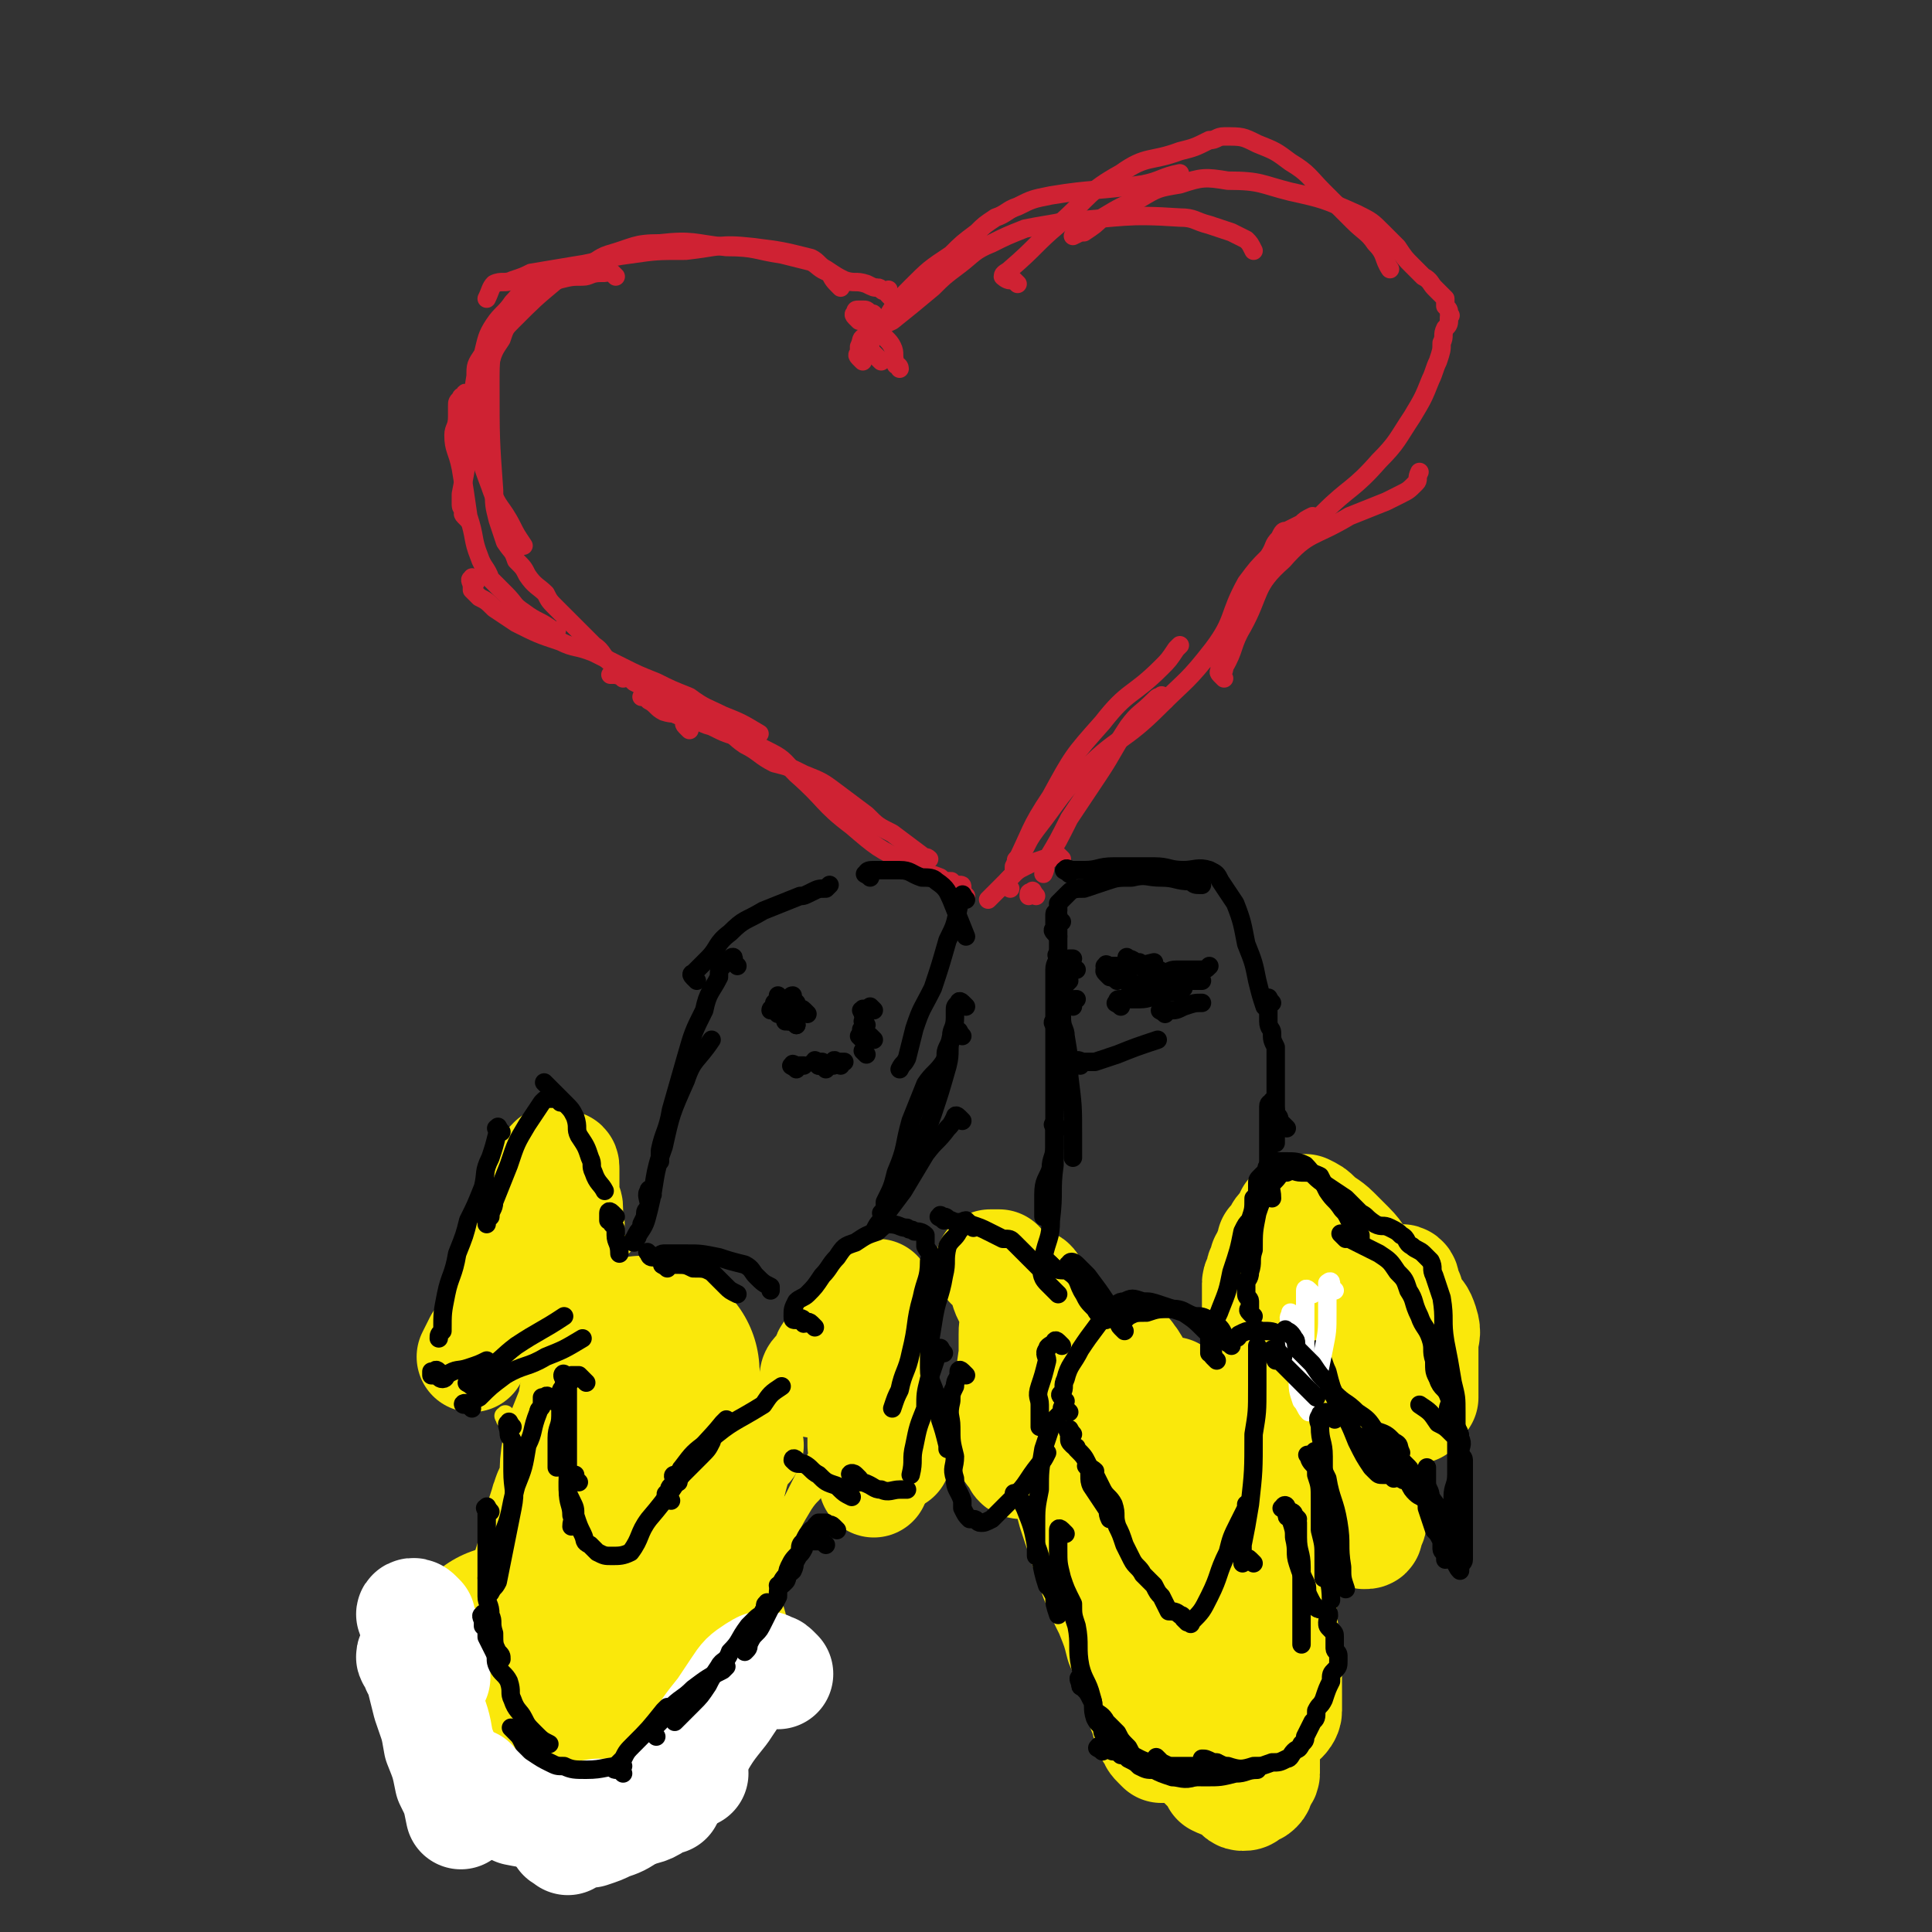 <svg viewBox='0 0 524 524' version='1.1' xmlns='http://www.w3.org/2000/svg' xmlns:xlink='http://www.w3.org/1999/xlink'><rect x="0" y="0" width="524" height="524" fill="#333333" stroke="none"/><g fill='none' stroke='#FAE80B' stroke-width='5' stroke-linecap='round' stroke-linejoin='round'><path d='M169,344c-1,-1 -1,-1 -1,-1 -1,-1 -1,0 -1,0 -1,1 -1,0 -2,1 -1,1 -1,1 -1,3 -1,1 -1,1 -2,2 '/><path d='M164,345c-1,-1 -1,-1 -1,-1 -1,-1 -1,0 -1,0 -1,1 -1,1 -2,2 0,0 0,1 0,1 -1,2 -1,2 -2,4 -1,4 -1,4 -1,7 -1,7 -2,7 -2,13 -1,10 -1,10 -1,19 0,9 1,9 1,17 0,3 0,3 0,6 '/><path d='M159,369c-1,-1 -1,-1 -1,-1 -1,-1 -1,0 -1,0 0,0 0,-1 -1,-1 -1,0 -2,0 -2,1 -1,2 -1,2 -1,4 0,2 0,2 0,5 0,7 -1,7 -1,13 0,7 -1,7 0,14 0,5 1,5 2,10 0,0 0,0 0,0 '/><path d='M147,385c-1,-1 -1,-2 -1,-1 -1,0 0,0 0,1 0,1 0,1 0,2 0,0 0,1 0,1 0,2 1,2 1,4 1,4 1,4 1,8 1,5 1,6 3,11 1,5 1,5 3,10 1,3 2,3 4,6 1,2 1,2 2,3 '/><path d='M157,386c-1,-1 -1,-1 -1,-1 -1,-1 0,-1 0,-1 0,0 -1,0 -1,0 -1,0 -1,0 -1,1 -1,1 -1,1 -1,3 0,2 0,2 0,4 0,6 0,6 0,12 0,5 -1,5 0,11 1,5 2,5 3,10 1,4 1,4 2,7 '/><path d='M169,338c-1,-1 -1,-1 -1,-1 -1,-1 -2,0 -2,0 -1,1 -1,1 -1,2 -1,0 -1,0 -1,0 -1,2 -1,2 -2,3 -2,3 -2,3 -2,5 -1,3 -1,3 -2,5 -1,4 -2,4 -3,8 -1,5 0,6 -1,11 '/><path d='M166,343c-1,-1 -1,-1 -1,-1 -1,-1 -1,0 -1,0 -1,0 -1,0 -1,0 -1,1 -1,1 -2,3 -1,2 -1,2 -1,4 -2,4 -2,4 -3,9 -1,5 -2,5 -3,10 -1,7 -1,7 -1,13 0,7 0,7 -1,14 0,5 0,5 0,11 0,2 0,2 0,5 '/><path d='M155,439c-1,-1 -2,-1 -1,-1 1,-1 2,-1 4,-2 4,-2 3,-3 7,-6 5,-4 4,-4 9,-8 3,-2 3,-2 6,-4 '/><path d='M158,439c-1,-1 -1,-1 -1,-1 -1,-1 0,-1 0,-1 1,0 1,0 2,0 2,-1 2,-1 3,-3 5,-3 5,-3 9,-7 5,-4 5,-4 11,-8 3,-2 3,-1 6,-3 1,-1 1,-2 2,-3 '/><path d='M176,440c-1,-1 -1,-1 -1,-1 -1,-1 0,0 0,0 0,-1 0,-1 1,-2 1,-3 1,-3 2,-6 3,-5 3,-5 5,-11 2,-5 2,-5 5,-11 1,-2 1,-2 3,-4 0,-1 0,-1 0,-1 '/><path d='M182,420c-1,-1 -1,-1 -1,-1 -1,-1 0,-1 0,-2 1,-1 1,-1 2,-2 1,-3 1,-4 2,-7 3,-5 3,-5 7,-10 3,-3 3,-3 6,-6 3,-3 2,-3 5,-6 2,-3 3,-3 5,-5 1,-1 1,-1 2,-2 '/><path d='M221,369c-1,-1 -1,-1 -1,-1 -1,-1 -1,0 -2,0 0,0 -1,0 -1,0 -1,0 -1,0 -2,1 -1,0 -1,1 -1,1 -1,1 -1,1 -2,2 -2,2 -1,2 -3,4 -1,2 -2,2 -3,4 -2,3 -1,3 -3,6 -2,4 -2,4 -4,8 -2,3 -2,3 -5,7 -2,4 -2,4 -5,8 -2,4 -3,3 -5,7 -3,3 -3,3 -5,6 -1,2 -1,2 -2,3 '/><path d='M161,452c-1,-1 -1,-1 -1,-1 -1,-1 0,-1 0,-1 0,-1 1,-1 1,-1 1,-1 2,-1 3,-3 2,-3 2,-3 4,-7 4,-5 4,-5 7,-10 1,-2 1,-2 2,-3 '/><path d='M170,437c-1,-1 -1,-1 -1,-1 -1,-1 -1,0 -1,0 0,0 0,1 0,1 0,0 0,-1 1,-1 1,-1 2,-1 3,-3 3,-3 3,-3 5,-6 3,-4 3,-4 6,-7 4,-4 4,-4 8,-8 '/><path d='M168,438c-1,-1 -1,-1 -1,-1 -1,-1 0,-1 0,-1 1,-1 1,-2 2,-3 4,-4 4,-4 7,-7 4,-4 4,-4 7,-8 '/><path d='M232,384c-1,-1 -1,-1 -1,-1 -1,-1 -1,0 -1,0 -1,1 -1,1 -2,2 -1,2 -1,2 -2,3 -1,3 -1,3 -3,5 -2,3 -2,3 -4,6 -2,4 -2,4 -4,8 -3,4 -3,4 -5,9 -2,4 -2,4 -4,9 -3,5 -3,5 -6,10 '/><path d='M228,402c-1,-1 -1,-1 -1,-1 -1,-1 -1,0 -1,0 0,0 0,0 -1,0 -1,0 -1,0 -1,0 -1,1 -1,1 -2,2 -2,3 -2,2 -4,5 -3,5 -3,5 -5,10 -2,5 -2,5 -4,10 -1,2 -2,2 -3,3 -2,3 -2,3 -3,6 -2,3 -2,3 -3,6 '/><path d='M138,385c-1,-1 -1,-2 -1,-1 -1,0 0,0 0,1 1,1 1,1 1,2 1,2 1,2 1,4 0,4 0,4 0,7 0,7 0,7 -1,14 -1,9 -1,9 -3,17 0,2 0,2 0,4 '/><path d='M160,365c-1,-1 -1,-1 -1,-1 -1,-1 -1,0 -1,0 -1,1 -1,1 -1,2 -1,1 -1,1 -1,3 -1,3 -1,3 -1,7 -1,6 -1,6 -1,12 -1,7 -1,7 -1,14 -1,7 -1,7 -1,13 0,8 0,8 0,17 0,2 0,2 0,4 '/><path d='M153,417c-1,-1 -1,-1 -1,-1 -1,-1 -1,-1 -1,-1 0,2 0,2 0,4 0,3 0,3 0,5 0,5 0,5 0,10 0,6 0,6 0,11 0,6 0,6 1,12 0,1 0,1 0,2 '/><path d='M143,421c-1,-1 -1,-2 -1,-1 -1,1 0,1 0,3 0,2 0,2 1,4 1,4 1,4 1,8 1,4 1,4 2,9 1,5 2,5 3,10 1,4 0,4 1,8 0,0 0,0 0,0 '/></g>
<g fill='none' stroke='#FAE80B' stroke-width='60' stroke-linecap='round' stroke-linejoin='round'><path d='M177,379c-1,-1 -1,-2 -1,-1 -1,0 -1,0 -1,1 -1,1 -1,1 -1,2 -2,2 -1,2 -2,5 -1,5 -2,5 -3,10 -2,5 -2,5 -3,11 -2,5 -1,5 -3,10 0,3 0,3 -1,7 '/><path d='M176,372c-1,-1 -1,-1 -1,-1 -1,-1 -1,0 -1,0 0,1 0,1 -1,2 0,1 0,1 0,2 -1,2 -1,2 -2,4 -1,3 0,3 -1,6 -2,5 -2,5 -4,10 -1,5 0,5 -1,11 -1,3 -2,3 -3,7 -1,3 -1,3 -1,6 -1,1 -1,1 -1,3 0,2 0,2 -1,4 0,1 -1,1 -1,2 0,1 0,1 0,2 0,1 -1,1 -1,2 0,1 0,1 0,2 '/><path d='M162,476c-1,-1 -2,-1 -1,-1 0,-1 1,-1 2,-2 1,-1 1,-1 1,-1 '/><path d='M139,450c-1,-1 -1,-1 -1,-1 '/><path d='M183,450c-1,-1 -2,-1 -1,-1 0,-2 1,-2 2,-4 '/></g>
<g fill='none' stroke='#FAE80B' stroke-width='30' stroke-linecap='round' stroke-linejoin='round'><path d='M202,390c-1,-1 -1,-2 -1,-1 -1,0 -1,0 -1,1 0,1 0,1 0,1 -1,4 -1,4 -2,7 -2,6 -3,6 -4,12 -3,8 -3,8 -5,17 -2,5 -2,5 -4,10 '/><path d='M203,392c-1,-1 -1,-1 -1,-1 -1,-1 -1,0 -1,0 0,1 0,1 0,2 0,1 -1,1 -1,3 -1,3 -1,3 -2,7 -2,8 -2,8 -4,15 -3,8 -3,8 -5,17 -2,8 -2,8 -5,16 0,3 0,3 -1,5 '/></g>
<g fill='none' stroke='#FFFFFF' stroke-width='30' stroke-linecap='round' stroke-linejoin='round'><path d='M113,451c-1,-1 -1,-1 -1,-1 -1,-1 0,-1 0,-1 0,1 0,1 1,3 0,1 1,1 1,2 1,4 1,4 2,8 2,6 2,5 3,11 2,5 2,5 3,10 2,4 2,4 3,9 '/><path d='M129,485c-1,-1 -1,-2 -1,-1 -1,0 0,0 0,1 0,0 0,1 0,1 1,1 1,0 2,1 1,1 0,1 1,1 3,1 3,0 5,1 2,1 2,1 4,2 5,1 6,1 11,1 5,1 5,1 11,0 6,0 6,0 12,-1 4,-1 3,-2 7,-3 '/><path d='M154,499c-1,-1 -2,-1 -1,-1 0,-1 1,-1 3,-1 2,0 2,0 4,0 3,-1 3,-1 5,-2 3,-1 3,-1 6,-3 2,-1 2,-2 4,-3 2,-2 2,-2 5,-3 2,-2 2,-2 4,-3 2,-1 2,-1 4,-2 '/><path d='M211,454c-1,-1 -1,-1 -1,-1 -1,-1 -1,0 -1,0 0,0 0,0 -1,-1 -1,0 -1,0 -1,0 -1,0 -1,1 -2,1 -3,2 -3,2 -5,5 -2,3 -2,3 -4,6 -4,5 -4,5 -7,10 -1,2 -1,2 -2,3 '/><path d='M114,439c-1,-1 -1,-1 -1,-1 -1,-1 -2,0 -1,0 0,1 0,1 1,2 0,0 1,0 1,1 1,2 1,2 2,3 1,3 1,3 1,6 1,2 1,2 1,5 '/></g>
<g fill='none' stroke='#FAE80B' stroke-width='30' stroke-linecap='round' stroke-linejoin='round'><path d='M225,376c-1,-1 -1,-1 -1,-1 -1,-1 -1,0 -1,0 -1,0 -1,0 -2,0 0,0 0,-1 0,-1 0,-1 0,-1 1,-2 1,-1 1,-1 2,-3 1,-1 0,-1 1,-2 '/><path d='M235,360c-1,-1 -1,-1 -1,-1 -1,-1 0,-1 0,-1 0,0 0,0 0,-1 0,0 0,0 0,-1 0,0 0,-1 0,-1 0,-1 0,-1 1,-2 0,-1 0,-1 1,-1 1,-1 1,-1 2,-1 0,0 0,1 0,1 0,2 0,2 0,4 0,5 0,5 0,10 -1,6 -1,6 -2,12 -1,6 -1,6 -2,11 0,2 0,2 0,3 '/><path d='M239,388c-1,-1 -1,-2 -1,-1 -1,0 0,0 0,1 0,1 0,1 0,2 0,0 0,0 0,1 0,0 0,0 0,1 0,0 0,0 0,1 0,2 0,2 0,4 0,2 -1,2 -1,5 '/><path d='M244,392c-1,-1 -1,-2 -1,-1 -1,0 0,0 0,1 0,2 0,2 0,3 '/><path d='M154,347c-1,-1 -1,-1 -1,-1 -1,-1 0,-1 0,-1 0,-1 0,-1 0,-1 0,-2 0,-2 0,-3 0,-1 0,-1 0,-2 0,-1 0,-1 0,-3 0,0 0,0 0,-1 0,-1 1,-1 1,-3 1,0 0,0 0,-1 0,-1 0,-1 0,-1 0,-1 0,-1 0,-2 0,-1 0,-1 -1,-2 0,0 0,0 0,-1 0,-1 0,-1 0,-3 0,0 0,0 0,-1 0,-1 0,-1 0,-3 0,-1 0,-1 0,-1 0,-1 0,-1 -1,-1 0,0 0,0 0,0 -1,0 -1,-1 -2,-1 -1,1 -1,1 -2,3 -2,3 -2,3 -3,5 -2,3 -1,4 -2,7 -1,3 -2,3 -3,6 -1,3 0,3 -1,6 -1,3 -1,3 -2,5 -1,3 0,3 -1,6 -1,3 -2,3 -3,6 0,0 0,0 0,0 '/><path d='M139,352c-1,-1 -1,-1 -1,-1 -1,-1 0,-2 0,-1 0,0 0,0 0,1 -1,2 -1,2 -2,4 -2,2 -1,2 -3,4 -1,3 -1,3 -3,5 -1,2 -1,2 -2,4 0,0 0,0 0,0 '/><path d='M288,397c-1,-1 -1,-2 -1,-1 -1,0 -1,1 -2,1 -1,1 -1,0 -2,0 -1,0 -1,0 -2,0 -1,0 -1,0 -1,0 -2,0 -2,0 -3,0 -1,0 -1,-1 -1,-1 -1,-2 -2,-2 -2,-3 -1,-4 -1,-4 -1,-9 0,-4 1,-4 1,-8 1,-4 0,-4 1,-8 0,-3 0,-3 0,-6 0,-2 0,-2 1,-4 0,-1 1,0 1,-1 1,-1 0,-2 0,-3 0,-1 1,-1 1,-1 1,-1 0,-1 0,-2 0,-1 0,-1 0,-2 0,0 0,0 0,0 0,-1 1,-1 1,-1 1,0 1,1 1,1 1,2 1,2 2,3 0,3 0,4 0,6 1,5 1,5 2,10 1,4 2,4 3,9 1,3 1,4 1,7 1,4 0,4 1,8 0,2 1,2 1,4 1,5 1,5 2,9 0,4 0,4 1,7 1,4 1,4 2,7 1,2 2,2 3,4 1,2 0,2 1,5 1,2 2,2 3,4 1,3 1,3 2,5 1,2 1,2 3,4 1,1 1,1 2,3 1,1 1,1 2,2 0,1 1,1 1,2 1,1 0,1 1,2 0,1 0,0 1,1 1,1 1,1 1,1 0,0 -1,0 -1,-1 -3,-5 -3,-5 -5,-10 -3,-7 -3,-7 -6,-14 -3,-6 -4,-6 -6,-13 -2,-3 -1,-3 -2,-6 -1,-3 -2,-3 -2,-6 -2,-6 -1,-6 -3,-13 -1,-6 -2,-6 -3,-11 0,-4 1,-4 0,-7 0,-3 -1,-3 -1,-5 -1,-2 0,-2 -1,-3 -1,-1 -1,-1 -2,-3 0,-1 0,-1 0,-2 -1,-1 -1,-1 -2,-3 0,-1 0,-1 -1,-2 -1,-1 -1,-1 -2,-2 0,0 -1,0 -1,-1 -1,-1 0,-1 -1,-2 0,-1 0,-1 -1,-1 -1,-1 -1,-1 -2,-1 -1,-1 -1,-1 -1,-1 -1,-1 -1,-1 -2,-1 0,0 0,-1 -1,-1 0,0 -1,0 0,0 0,0 0,0 1,0 1,0 1,0 1,0 1,2 0,2 1,4 1,4 1,4 3,7 1,6 1,7 3,13 1,5 1,4 3,9 1,4 0,4 2,8 1,2 2,2 3,4 1,4 1,4 2,8 2,7 1,7 3,14 3,9 3,9 6,18 2,5 2,5 4,9 2,5 2,5 3,9 2,3 2,3 3,6 1,2 1,2 1,5 1,1 1,1 1,3 1,2 1,2 1,4 1,2 1,2 1,3 1,1 1,1 1,3 1,1 1,0 1,1 0,1 0,1 1,2 0,0 0,0 1,1 0,0 0,0 0,0 0,0 1,0 1,0 1,-1 2,-2 3,-4 1,-4 1,-4 3,-8 2,-8 3,-8 5,-17 2,-9 3,-9 3,-19 0,-9 -1,-9 -3,-17 -1,-5 -1,-5 -3,-11 -1,-4 -2,-4 -3,-8 -1,-3 -1,-3 -2,-6 0,-2 0,-2 0,-4 0,-1 0,-1 -1,-2 0,0 0,-1 0,0 -1,0 -1,1 -1,3 -1,3 -1,2 -1,5 -1,11 -1,11 -1,21 0,11 1,11 1,23 1,9 0,9 1,18 0,6 0,6 2,12 0,2 0,2 1,4 0,1 0,1 1,2 0,0 0,0 1,0 1,-2 1,-2 1,-5 2,-7 3,-7 4,-15 1,-12 1,-12 1,-25 0,-10 0,-10 -1,-21 -1,-6 -2,-6 -4,-11 -1,-3 -1,-3 -3,-7 0,-1 0,-1 -1,-2 0,-1 0,-1 -1,-1 0,1 -1,1 -1,2 -1,4 -1,4 -2,8 0,8 0,8 0,17 0,8 0,8 2,17 1,5 1,5 3,11 0,1 1,1 2,2 1,1 1,2 1,3 1,0 1,0 1,-1 0,-4 0,-4 0,-8 -1,-8 0,-8 -2,-16 -3,-13 -3,-13 -7,-25 -2,-7 -3,-7 -5,-14 -2,-3 -1,-3 -3,-6 -1,-1 -1,-2 -2,-2 -1,0 -1,1 -1,2 -1,6 -2,6 -2,12 0,8 0,8 1,16 1,8 1,8 3,17 2,8 3,8 5,15 1,4 1,5 2,9 1,3 1,3 2,7 1,3 1,3 2,6 1,2 2,2 3,5 1,2 1,2 3,4 0,1 0,1 1,1 1,0 1,-1 1,-1 3,-4 3,-4 4,-8 3,-9 3,-9 5,-18 2,-9 2,-9 3,-19 1,-6 1,-6 1,-13 0,-5 0,-5 0,-10 0,-2 0,-2 0,-4 0,-2 0,-2 0,-4 0,0 0,-1 0,0 0,2 0,3 0,6 -1,9 -1,9 -2,18 0,10 0,10 1,19 1,8 1,8 2,17 1,6 2,6 3,11 1,2 1,3 2,4 1,2 1,2 3,4 0,1 0,1 1,2 0,1 0,1 0,1 0,0 1,-1 1,-2 0,-2 0,-2 0,-4 0,-9 0,-9 -1,-18 -1,-10 -1,-10 -3,-20 -1,-8 -1,-8 -2,-16 -1,-4 0,-4 -1,-9 0,-3 -1,-3 -1,-6 0,-1 0,-1 0,-2 0,-1 0,-1 0,-3 0,0 0,0 0,-1 0,0 0,-1 0,0 0,0 -1,0 -1,2 -1,3 -1,3 -1,6 -1,9 -1,9 -2,18 0,8 0,8 0,17 0,6 1,6 1,12 0,4 0,4 0,7 0,2 1,2 1,4 0,0 0,1 0,1 0,1 -1,1 -1,0 -1,-1 0,-1 0,-2 0,-6 0,-6 0,-12 0,-10 1,-10 2,-21 0,-8 0,-8 0,-17 0,-7 1,-7 1,-14 0,-5 0,-5 0,-10 0,-4 0,-4 0,-7 0,-2 0,-2 0,-5 0,-1 0,-1 0,-3 0,-1 0,-1 0,-3 0,-1 0,-1 0,-2 0,-1 0,-1 0,-1 0,-1 0,-1 0,-2 0,-1 0,-1 0,-3 0,0 0,0 0,-1 0,-1 0,-1 0,-1 0,-1 1,-1 1,-1 0,-1 0,-1 0,-2 0,-1 1,-1 1,-3 1,-1 1,-1 1,-2 1,-1 1,-1 1,-3 1,-1 1,-1 2,-2 0,-1 0,-1 1,-2 0,0 1,0 1,-1 1,-1 0,-1 1,-2 0,-1 0,0 1,-1 1,-1 0,-1 1,-1 0,0 0,0 1,0 0,0 0,0 1,0 2,1 2,1 3,2 2,2 3,2 5,4 2,2 2,2 4,4 3,3 2,3 4,6 1,2 2,2 3,5 1,2 1,2 1,4 1,4 1,4 2,8 0,2 0,2 1,5 1,2 1,2 2,4 0,2 1,2 1,4 1,1 1,1 2,3 0,1 0,1 0,3 0,1 1,0 1,1 0,0 0,1 1,1 0,0 0,-1 0,-1 1,-1 1,-1 2,-2 0,-3 0,-4 0,-7 0,-3 0,-3 0,-7 0,-3 1,-3 0,-6 -1,-3 -1,-2 -3,-5 -1,-1 -1,-1 -1,-3 -1,0 -1,0 -1,-1 0,-1 0,-1 0,-1 0,-1 0,-2 -1,-2 0,0 -1,0 -1,1 -1,3 -1,3 -1,6 -1,5 -1,5 -2,11 -1,5 -1,5 -2,11 -1,6 -1,6 -1,11 -1,5 0,5 0,9 0,3 0,3 0,7 0,2 -1,2 -1,4 0,1 0,1 0,3 0,1 0,1 0,2 0,1 0,1 -1,2 0,0 0,0 0,1 0,1 0,1 -1,1 0,0 0,0 0,0 -1,-1 -1,-1 -2,-2 -1,-1 -1,-1 -1,-1 -3,-3 -3,-3 -6,-6 -2,-2 -2,-2 -4,-4 -2,-2 -2,-2 -3,-4 -1,-2 -1,-2 -3,-3 0,-1 0,-1 -1,-2 -1,-1 0,-1 -1,-2 0,0 -1,0 -1,0 -1,0 -1,0 -1,1 -1,1 -1,0 -1,1 -1,3 -1,3 -2,5 -1,5 -1,5 -1,9 -1,7 -1,7 -2,13 -1,5 -1,5 -1,11 -1,4 0,4 0,8 0,5 0,5 0,10 0,4 1,4 1,8 1,3 0,3 1,6 0,2 0,2 0,5 0,2 1,2 1,5 0,2 0,2 0,4 0,1 0,2 0,3 0,1 -1,0 -1,1 -1,2 0,2 -1,3 -1,1 -1,0 -2,1 -1,1 -1,1 -2,1 -1,0 -1,-1 -2,-2 -2,-1 -3,-1 -5,-2 -1,-2 -1,-2 -2,-3 -2,-2 -2,-2 -4,-4 0,0 0,0 -1,-1 -1,-1 -1,-1 -1,-1 -1,-1 0,-2 -1,-2 0,0 -1,0 -1,0 0,0 0,0 1,0 1,0 1,0 2,0 0,0 0,1 1,1 1,0 1,0 3,0 1,0 1,0 2,0 2,0 2,-1 4,-2 0,0 0,0 0,0 '/><path d='M349,394c-1,-1 -1,-1 -1,-1 '/><path d='M355,380c-1,-1 -1,-1 -1,-1 -1,-1 -1,0 -1,0 -1,0 -2,1 -2,0 -1,-1 0,-1 0,-2 0,-2 0,-2 1,-4 3,-4 3,-4 6,-8 0,0 1,0 1,-1 '/><path d='M356,364c-1,-1 -1,-1 -1,-1 -1,-1 0,-1 0,-1 -1,-1 -1,0 -1,-1 0,-1 0,-1 0,-1 '/></g>
<g fill='none' stroke='#000000' stroke-width='5' stroke-linecap='round' stroke-linejoin='round'><path d='M152,299c-1,-1 -1,-1 -1,-1 -1,-1 -1,0 -1,0 0,0 -1,0 -1,0 -1,0 -1,0 -2,1 -2,3 -2,3 -4,6 -3,5 -3,5 -5,11 -2,5 -2,5 -4,10 0,2 -1,2 -1,4 -1,1 -1,1 -1,2 '/><path d='M136,307c-1,-1 -1,-2 -1,-1 -1,0 0,0 0,1 -1,4 -1,4 -2,7 -2,4 -1,4 -2,8 -2,5 -2,5 -4,9 -1,4 -1,4 -3,9 -1,6 -2,6 -3,11 -1,5 -1,5 -1,10 -1,1 -1,1 -1,2 '/><path d='M120,373c-1,-1 -1,-1 -1,-1 -1,-1 -1,0 -1,0 -1,0 -1,0 -1,0 0,0 0,1 0,1 0,0 1,0 1,0 1,0 1,1 2,1 1,0 1,-1 1,-1 3,-2 3,-1 6,-2 3,-1 3,-1 5,-2 '/><path d='M128,382c-1,-1 -1,-1 -1,-1 -1,-1 -2,0 -1,0 0,0 0,0 1,0 2,-1 1,-1 3,-2 3,-3 3,-3 7,-6 5,-3 6,-2 11,-5 5,-2 5,-2 10,-5 '/><path d='M128,376c-1,-1 -2,-1 -1,-1 0,-1 0,-1 1,-1 2,-1 2,-1 3,-2 5,-3 5,-4 9,-7 6,-4 7,-4 13,-8 '/><path d='M149,295c-1,-1 -2,-2 -1,-1 0,0 0,0 1,1 1,1 1,1 2,2 1,1 1,1 2,2 2,2 2,2 3,4 1,3 0,3 1,5 2,3 2,3 3,6 1,2 0,2 1,4 1,3 2,3 3,5 0,0 0,0 0,0 '/><path d='M167,330c-1,-1 -1,-1 -1,-1 -1,-1 -1,0 -1,0 0,1 0,1 0,2 0,0 1,0 1,1 1,1 1,1 1,2 0,0 0,1 0,1 0,2 1,2 1,5 0,0 0,0 0,0 '/><path d='M154,375c-1,-1 -1,-1 -1,-1 -1,-1 0,-2 0,-1 0,0 0,0 0,1 0,1 0,1 0,2 -1,1 -1,1 -1,3 0,3 0,3 0,5 0,3 -1,3 -1,6 0,4 0,4 0,8 '/><path d='M159,375c-1,-1 -1,-1 -1,-1 -1,-1 -1,-1 -1,-1 0,0 0,0 -1,0 0,0 0,0 0,0 0,0 -1,0 -1,0 0,0 0,1 0,1 0,1 -1,1 -1,1 0,2 0,2 0,4 0,3 0,3 0,6 0,5 0,5 0,9 0,5 0,5 0,10 0,4 1,4 1,7 1,1 0,1 0,3 '/><path d='M157,402c-1,-1 -1,-1 -1,-1 -1,-1 0,-1 0,-1 0,0 -1,0 -1,0 -1,1 -1,1 -1,2 0,1 0,1 0,1 0,2 0,2 1,4 1,2 1,2 1,4 1,3 1,3 2,5 1,2 0,2 2,3 1,1 1,1 2,2 2,1 2,1 4,1 2,0 3,0 5,-1 3,-4 2,-5 5,-9 6,-7 6,-8 11,-15 4,-6 5,-6 9,-11 1,-1 1,-1 1,-1 '/><path d='M182,407c-1,-1 -1,-1 -1,-1 -1,-1 0,-1 0,-1 1,-1 0,-1 1,-2 2,-2 2,-2 4,-4 2,-2 2,-2 4,-4 2,-2 2,-2 3,-4 '/><path d='M184,402c-1,-1 -1,-1 -1,-1 -1,-1 0,-1 0,-1 0,0 1,0 1,0 1,-1 0,-1 1,-2 3,-4 3,-4 7,-7 7,-6 7,-5 15,-10 2,-3 2,-3 5,-5 '/><path d='M221,360c-1,-1 -1,-1 -1,-1 -1,-1 -1,0 -2,0 0,0 0,-1 0,-1 -1,-1 -1,0 -2,0 -1,0 -1,0 -1,-1 0,-2 0,-2 1,-4 1,-1 2,-1 3,-2 2,-2 2,-2 4,-5 2,-2 2,-3 4,-5 2,-3 2,-3 5,-4 3,-2 3,-2 6,-3 1,-1 2,-2 3,-2 3,0 3,1 5,1 1,1 1,0 2,1 1,0 2,0 3,1 0,1 0,2 0,3 1,2 2,2 1,4 0,5 -1,5 -2,10 -2,7 -1,7 -3,15 -1,5 -2,5 -3,10 -1,2 -1,2 -2,5 '/><path d='M256,367c-1,-1 -1,-2 -1,-1 -1,0 -1,1 -1,2 -1,3 -1,3 -2,6 -1,4 -1,4 -1,8 -2,5 -2,5 -3,10 -1,4 0,4 -1,8 '/><path d='M217,397c-1,-1 -1,-1 -1,-1 -1,-1 -1,0 -1,0 1,1 1,1 2,1 1,0 1,0 1,0 2,1 2,2 4,3 2,2 2,2 5,3 2,2 2,2 4,3 '/><path d='M233,401c-1,-1 -1,-1 -1,-1 -1,-1 -2,0 -1,0 0,1 1,1 2,2 1,0 1,0 1,0 3,1 3,2 5,2 2,1 3,0 5,0 1,0 1,0 2,0 '/><path d='M177,341c-1,-1 -2,-2 -1,-1 0,0 0,1 1,1 2,0 2,-1 3,-1 3,0 3,0 6,0 4,0 4,0 9,1 3,1 3,1 7,2 2,1 2,2 3,3 2,2 2,2 4,3 0,1 0,1 0,1 '/><path d='M181,344c-1,-1 -2,-1 -1,-1 0,-1 1,0 2,0 0,0 1,0 1,0 3,0 3,0 5,1 3,0 3,0 5,1 2,2 2,2 4,4 1,1 1,1 3,2 '/><path d='M150,380c-1,-1 -1,-1 -1,-1 -1,-1 -1,0 -1,0 0,0 -1,0 -1,0 0,1 0,1 0,2 0,1 -1,1 -1,2 -2,5 -1,5 -3,9 -1,6 -1,6 -3,11 -2,7 -1,7 -4,14 -1,3 -2,2 -3,5 -1,3 0,3 -1,6 0,0 0,0 0,0 '/><path d='M139,387c-1,-1 -1,-2 -1,-1 -1,0 0,1 0,3 0,1 1,1 1,2 0,4 0,4 0,8 0,5 1,5 0,10 -1,5 -1,5 -2,10 -1,5 -1,5 -2,10 -1,2 -1,1 -2,3 '/><path d='M133,410c-1,-1 -1,-2 -1,-1 -1,0 0,0 0,1 0,0 0,1 0,1 0,2 0,2 0,4 0,3 0,3 0,5 0,3 0,3 0,7 0,3 0,3 0,6 0,2 1,2 1,5 1,2 0,2 1,5 0,3 0,3 1,5 1,1 1,1 1,2 '/><path d='M132,439c-1,-1 -1,-2 -1,-1 -1,0 0,1 0,2 0,0 0,0 0,1 0,0 0,0 1,1 0,1 0,1 0,2 1,2 1,2 2,4 1,2 0,2 1,4 1,2 2,2 3,4 1,3 0,3 1,5 1,3 2,3 3,5 1,2 1,2 3,4 2,2 2,2 4,3 '/><path d='M140,470c-1,-1 -2,-2 -1,-1 0,0 0,0 1,1 1,1 1,1 2,3 1,1 1,1 2,2 3,2 3,2 5,3 2,1 2,1 4,1 2,1 3,1 6,1 5,0 5,-1 10,-1 '/><path d='M227,415c-1,-1 -1,-1 -1,-1 -1,-1 -1,0 -1,0 -1,0 -1,-1 -1,-1 0,0 -1,0 -1,0 0,0 -1,0 -1,0 -1,1 -1,1 -1,2 -1,0 -1,0 -1,0 -1,1 -1,1 -2,3 -1,1 -1,1 -1,3 -2,2 -2,2 -3,4 -1,2 0,3 -1,4 -1,1 -1,1 -2,1 '/><path d='M224,419c-1,-1 -1,-1 -1,-1 -1,-1 -1,0 -1,0 0,0 0,0 -1,0 0,0 -1,0 -1,0 -1,0 -1,0 -2,1 0,0 0,1 0,1 -1,2 -1,1 -2,3 -1,1 0,1 -1,3 -1,1 -2,1 -3,3 -1,2 -1,2 -1,4 -1,2 -1,2 -2,3 -1,2 -1,2 -2,4 -1,2 -1,2 -2,3 -1,1 -1,1 -2,3 0,1 0,1 -1,2 '/><path d='M209,436c-1,-1 -1,-2 -1,-1 -1,0 0,1 -1,2 0,1 -1,1 -2,2 -1,1 -1,1 -2,2 -3,4 -2,4 -5,7 -1,3 -2,2 -3,4 -2,3 -2,3 -3,5 -2,3 -2,3 -4,5 -1,1 -1,1 -3,3 -1,1 -1,1 -2,2 '/><path d='M169,481c-1,-1 -1,-1 -1,-1 -1,-1 -1,0 -1,0 -1,0 0,-1 0,-1 1,-1 1,-1 2,-2 1,-2 1,-2 3,-4 4,-4 4,-4 8,-9 0,0 0,0 1,-1 '/><path d='M178,471c-1,-1 -1,-1 -1,-1 -1,-1 0,-1 0,-1 1,-1 1,-1 2,-2 1,-2 1,-2 2,-3 4,-4 4,-3 7,-6 4,-3 4,-3 8,-5 1,-1 1,-1 1,-1 '/><path d='M277,407c-1,-1 -1,-1 -1,-1 -1,-1 0,-1 0,-1 0,0 -1,0 -1,0 0,0 1,0 1,1 1,1 1,1 2,3 2,5 2,5 3,10 2,5 1,5 3,11 1,1 1,1 2,3 0,2 0,2 1,5 '/><path d='M289,416c-1,-1 -1,-1 -1,-1 -1,-1 -1,0 -1,0 0,1 0,1 0,2 0,2 0,2 0,3 0,4 0,4 1,8 1,3 1,3 3,7 0,3 0,3 1,6 1,5 0,6 1,11 1,4 2,4 3,8 1,3 0,3 1,6 1,2 1,1 2,3 0,1 0,1 1,2 0,1 0,1 1,2 '/><path d='M294,456c-1,-1 -1,-2 -1,-1 -1,0 0,1 0,2 0,1 1,0 1,1 1,1 1,1 2,3 1,1 0,1 1,3 1,1 2,1 3,3 1,1 1,1 3,3 1,2 1,2 3,4 1,2 1,2 3,3 2,1 3,1 5,2 2,1 2,1 5,2 4,1 4,1 8,1 4,0 4,0 8,-1 3,0 3,-1 6,-1 '/><path d='M299,475c-1,-1 -2,-1 -1,-1 0,-1 0,0 1,0 1,0 1,0 2,0 0,0 0,1 1,1 1,0 1,0 2,1 1,0 1,0 2,1 2,1 2,1 3,2 2,1 2,1 4,1 2,1 2,1 5,2 2,0 3,1 6,0 3,-1 3,-1 7,-3 0,0 0,0 0,0 '/><path d='M352,412c-1,-1 -1,-1 -1,-1 -1,-1 -1,0 -1,0 0,0 0,-1 0,-1 0,0 1,0 1,1 0,1 0,1 1,2 0,2 0,2 0,4 0,4 1,4 1,8 0,4 0,4 0,8 0,4 0,4 0,8 0,2 0,2 0,5 '/><path d='M349,410c-1,-1 -2,-1 -1,-1 0,-1 1,-1 1,0 0,1 0,1 0,2 0,1 1,0 1,1 1,3 1,3 1,5 1,4 0,4 1,7 1,3 1,3 2,5 1,2 0,2 1,4 1,2 1,2 2,3 1,1 2,0 3,1 1,1 0,2 0,3 0,1 0,1 1,2 1,1 1,1 1,2 0,1 0,1 0,2 0,0 0,1 0,1 0,1 1,1 1,2 0,0 0,1 0,1 0,2 0,2 -1,3 -1,1 -1,1 -1,3 -1,2 -1,2 -2,5 -1,2 -1,1 -2,3 0,2 0,2 -1,3 -1,2 -1,2 -2,4 0,1 0,1 -1,2 -1,2 -1,1 -2,2 -1,1 -1,2 -2,2 -2,1 -2,1 -4,1 -3,1 -2,1 -5,1 -3,1 -4,1 -7,0 -2,0 -2,-1 -4,-1 -2,-1 -2,-1 -3,-1 '/><path d='M315,478c-1,-1 -2,-2 -1,-1 0,0 0,0 1,1 2,1 2,1 3,1 2,0 2,0 5,0 2,0 2,0 4,0 2,0 2,0 3,-1 '/><path d='M264,333c-1,-1 -1,-1 -1,-1 -1,-1 -1,-1 -1,-1 -1,0 -1,1 -1,1 -1,1 0,1 -1,2 -1,2 -2,2 -3,4 -1,4 0,4 -1,8 -1,6 -2,6 -3,13 -1,6 -1,6 -1,12 0,4 1,4 2,8 0,3 1,3 1,6 1,3 1,3 2,7 0,1 0,1 0,1 '/><path d='M262,373c-1,-1 -1,-1 -1,-1 -1,-1 -1,0 -1,0 0,0 0,1 0,1 0,1 -1,1 -1,3 -1,2 -1,2 -1,4 -1,4 0,4 0,7 0,4 0,4 1,8 0,3 -1,3 0,6 0,3 1,3 2,6 0,1 0,1 0,2 1,2 1,2 2,3 0,0 1,0 1,0 1,0 1,1 2,1 1,0 1,0 3,-1 3,-3 3,-3 6,-6 4,-4 3,-4 7,-9 1,-1 1,-1 2,-3 '/><path d='M256,331c-1,-1 -2,-1 -1,-1 0,-1 0,0 1,0 1,0 1,1 2,1 2,1 2,0 5,1 3,1 3,1 5,2 2,1 2,1 4,2 2,0 2,0 3,1 2,2 2,2 4,4 1,1 1,1 3,3 1,1 0,2 2,4 1,1 1,1 3,3 '/><path d='M291,344c-1,-1 -2,-1 -1,-1 0,-1 1,-1 2,0 1,1 1,1 2,2 1,1 1,1 1,1 3,4 3,4 5,7 0,0 0,0 0,0 '/><path d='M285,343c-1,-1 -1,-1 -1,-1 -1,-1 -1,0 -1,0 0,0 1,0 1,0 1,1 1,1 2,2 2,1 3,0 4,1 3,2 2,3 4,6 1,2 1,2 3,4 1,2 2,2 3,3 '/><path d='M289,380c-1,-1 -1,-1 -1,-1 -1,-1 0,-1 0,-1 1,-2 0,-2 1,-4 1,-4 2,-4 4,-8 2,-3 2,-3 5,-7 2,-2 2,-2 4,-4 1,-1 1,-2 3,-2 2,-1 2,-1 5,0 2,0 2,0 5,1 3,1 3,1 6,2 3,2 3,2 6,5 '/><path d='M305,361c-1,-1 -1,-1 -1,-1 -1,-1 0,-1 0,-1 1,-1 1,-1 2,-2 2,-1 2,-1 5,-1 3,-1 3,-1 7,-1 3,0 3,1 6,2 2,0 2,0 4,1 3,2 3,2 4,4 1,1 1,1 1,1 '/><path d='M291,389c-1,-1 -1,-2 -1,-1 -1,0 0,0 0,1 0,0 0,1 0,1 0,1 0,1 1,2 1,1 1,0 1,1 2,2 2,2 3,4 1,3 0,4 1,6 2,3 2,3 4,6 1,1 0,1 1,3 '/><path d='M296,399c-1,-1 -2,-2 -1,-1 0,0 1,0 2,1 0,0 0,1 0,1 1,2 1,2 2,4 1,2 2,2 3,4 1,3 0,3 1,6 1,2 1,2 2,5 1,2 1,2 2,4 1,2 2,2 3,4 2,2 2,2 3,3 1,2 1,2 2,3 1,2 1,2 2,4 1,0 2,0 3,1 1,0 1,1 1,1 1,1 1,1 1,1 1,0 1,1 1,0 3,-3 3,-3 5,-7 3,-6 2,-6 5,-12 1,-4 1,-4 3,-8 1,-2 1,-2 2,-4 0,-1 0,-1 0,-1 '/><path d='M340,424c-1,-1 -1,-1 -1,-1 -1,-1 -1,0 -1,0 -1,0 -1,1 -1,1 0,0 0,-1 0,-2 0,-1 0,-1 0,-3 1,-5 1,-5 2,-11 1,-9 1,-9 1,-19 1,-6 1,-6 1,-13 0,-4 0,-4 0,-7 0,-2 0,-2 0,-3 0,-1 0,-1 0,-1 '/><path d='M340,357c-1,-1 -1,-1 -1,-1 -1,-1 0,-1 0,-1 0,-1 0,-1 0,-2 0,-1 -1,-1 -1,-2 0,-1 0,-1 0,-3 0,-1 1,-1 1,-3 1,-3 0,-3 1,-6 0,-5 0,-5 1,-10 1,-3 1,-3 3,-6 1,-2 1,-2 2,-3 1,-1 1,-2 3,-2 2,-1 2,0 4,0 2,0 3,0 5,1 1,2 1,2 2,4 2,3 2,2 4,5 1,1 1,1 2,3 1,2 1,2 3,4 0,0 0,1 0,1 '/><path d='M365,336c-1,-1 -2,-2 -1,-1 0,0 1,0 2,1 2,1 2,1 4,2 2,1 2,1 4,2 3,2 3,2 5,5 2,2 2,2 3,5 2,3 1,3 3,7 1,3 2,3 3,6 1,3 0,3 1,6 0,3 0,3 1,5 1,3 2,2 3,5 1,2 -1,2 0,5 1,1 1,1 2,3 1,2 1,2 1,4 0,2 0,2 0,3 0,1 1,1 1,2 0,1 0,1 0,2 0,2 0,2 0,3 0,1 0,1 0,3 0,2 0,2 0,4 0,2 0,2 0,4 0,3 0,3 0,5 0,2 0,2 0,3 0,2 0,2 0,3 0,1 -1,1 -1,2 0,0 0,1 0,1 -1,-1 -1,-2 -2,-3 -1,-3 -1,-3 -1,-5 -1,-3 -1,-3 -2,-6 -1,-4 -1,-3 -3,-6 0,-2 -1,-2 -1,-4 0,-1 0,-1 0,-3 0,0 0,0 0,-1 '/><path d='M378,401c-1,-1 -1,-1 -1,-1 -1,-1 -1,0 -1,0 0,0 -1,0 -1,0 -1,0 -1,0 -2,-1 0,0 0,0 -1,-1 -2,-3 -2,-3 -4,-7 -2,-5 -2,-5 -5,-10 -2,-5 -2,-5 -3,-9 -1,-2 -1,-3 -2,-5 -1,0 -1,0 -1,-1 '/><path d='M334,365c-1,-1 -2,-1 -1,-1 0,-1 1,0 2,-1 1,0 1,-1 1,-1 2,-1 2,-1 3,-1 1,0 1,-1 3,0 3,0 3,0 5,1 3,1 3,1 5,3 3,3 3,3 6,6 2,3 2,4 4,7 3,3 3,2 6,5 3,2 3,2 5,5 3,1 3,1 5,3 2,1 1,1 2,3 '/><path d='M370,391c-1,-1 -2,-2 -1,-1 0,0 0,0 1,1 1,0 1,0 2,1 0,0 0,0 1,0 2,1 1,1 3,2 1,1 1,0 3,1 1,1 1,1 3,3 1,1 0,1 1,3 2,2 2,2 3,4 1,2 1,2 1,4 1,3 1,3 2,6 1,1 1,1 2,3 0,1 0,1 0,2 0,1 1,1 1,2 0,0 0,0 0,1 0,0 1,-1 1,-1 0,-1 0,-1 0,-2 0,-4 1,-4 1,-7 0,-3 0,-3 0,-7 0,-3 1,-3 1,-6 0,-1 0,-1 0,-3 0,-2 0,-2 0,-3 0,-1 0,-1 0,-3 0,-1 0,-1 -1,-2 -2,-2 -2,-2 -4,-3 -2,-3 -2,-3 -5,-5 '/><path d='M330,369c-1,-1 -1,-1 -1,-1 -1,-1 0,-1 0,-1 0,-1 -1,0 -1,0 0,0 0,-1 0,-1 0,-1 0,-1 0,-2 0,-1 0,-2 0,-3 1,-3 2,-3 3,-6 2,-5 2,-5 3,-10 2,-6 2,-6 3,-11 1,-2 1,-2 2,-3 1,-3 1,-3 1,-6 1,-1 1,-1 1,-3 0,0 0,-1 0,-1 0,-1 0,-1 1,-2 1,-1 1,-1 1,-1 1,-1 0,-1 1,-2 1,-1 1,-1 2,-1 1,0 1,0 3,0 2,0 3,0 5,1 2,2 2,3 5,5 3,2 3,2 6,4 2,2 2,2 4,4 2,1 1,1 4,3 2,1 2,0 4,1 2,1 2,1 3,2 2,1 1,2 3,3 1,1 2,1 3,2 1,1 1,1 2,2 1,2 0,2 1,4 1,3 1,3 2,6 1,6 0,6 1,12 1,5 1,5 2,11 1,4 1,4 1,8 0,2 0,2 0,4 0,1 1,1 1,3 1,2 0,2 0,4 0,2 0,2 0,5 0,2 0,2 0,4 0,2 0,2 0,3 0,2 0,2 0,3 0,1 0,1 0,2 0,1 0,1 0,2 0,1 0,1 0,2 0,0 0,0 0,0 -1,-1 -1,-1 -2,-2 -2,-2 -2,-2 -3,-3 -2,-2 -2,-2 -4,-3 -1,-1 -2,-1 -3,-2 -1,-1 -1,-1 -2,-3 -1,-1 -1,0 -2,-1 -2,-2 -2,-2 -3,-3 -2,-2 -1,-2 -2,-4 '/><path d='M288,365c-1,-1 -1,-1 -1,-1 -1,-1 -1,0 -1,0 -1,1 -2,1 -2,2 -1,1 0,2 0,3 -1,4 -1,4 -2,7 -1,3 0,3 0,5 0,2 0,2 0,3 0,2 0,2 0,3 '/><path d='M290,383c-1,-1 -1,-1 -1,-1 -1,-1 -1,0 -1,0 0,0 0,1 0,1 -1,1 -1,1 -2,2 -1,1 -1,1 -1,2 -1,3 -1,3 -2,6 -1,6 -1,6 -1,11 -1,5 -1,5 -1,10 0,4 0,4 0,8 '/></g>
<g fill='none' stroke='#FFFFFF' stroke-width='5' stroke-linecap='round' stroke-linejoin='round'><path d='M362,350c-1,-1 -1,-1 -1,-1 -1,-1 0,-1 0,-1 0,-1 -1,0 -1,0 0,1 0,1 0,2 0,3 0,3 0,6 0,5 0,5 -1,10 -1,5 -1,5 -2,9 0,3 0,3 -1,5 0,1 0,1 -1,2 0,0 0,1 0,1 -1,-1 -1,-2 -2,-3 -1,-3 -1,-3 -1,-6 -1,-5 0,-5 -1,-10 0,-3 -1,-3 -1,-5 -1,-2 0,-2 0,-3 0,0 0,0 0,0 '/><path d='M356,351c-1,-1 -1,-1 -1,-1 -1,-1 -1,0 -1,0 0,2 0,2 0,3 0,3 0,3 0,7 0,3 0,3 0,7 0,3 0,3 0,5 0,1 -1,1 -1,2 0,1 0,2 0,2 0,-1 0,-2 0,-3 0,-1 0,-1 0,-3 '/></g>
<g fill='none' stroke='#000000' stroke-width='5' stroke-linecap='round' stroke-linejoin='round'><path d='M348,368c-1,-1 -1,-1 -1,-1 -1,-1 -1,0 -1,0 0,0 -1,-1 -1,-1 0,0 0,1 1,3 1,0 1,0 2,1 2,2 2,2 3,3 2,2 2,2 3,3 2,2 2,2 3,3 '/><path d='M350,362c-1,-1 -2,-2 -1,-1 0,0 1,0 2,2 1,1 0,1 1,3 2,2 2,2 4,4 2,3 2,3 4,5 1,2 1,2 2,4 1,2 2,1 3,3 1,1 0,1 1,2 '/><path d='M358,395c-1,-1 -2,-2 -1,-1 0,0 1,1 1,2 1,3 1,3 2,5 1,6 2,6 3,12 1,6 0,6 1,12 0,3 0,3 1,6 '/><path d='M356,396c-1,-1 -2,-2 -1,-1 0,0 0,1 1,2 1,1 1,1 1,3 1,3 1,3 1,7 0,4 0,4 0,8 1,4 1,4 1,7 0,3 0,3 0,5 0,1 0,1 0,1 '/><path d='M362,385c-1,-1 -1,-1 -1,-1 -1,-1 -1,-1 -1,-1 -1,0 -2,0 -2,1 -1,1 0,2 0,3 0,4 1,4 1,8 0,6 0,6 0,12 0,8 0,8 1,16 0,6 1,6 1,11 '/></g>
<g fill='none' stroke='#CF2233' stroke-width='5' stroke-linecap='round' stroke-linejoin='round'><path d='M242,81c-1,-1 -1,-1 -1,-1 -1,-1 0,-1 0,-1 0,-1 0,0 -1,0 -1,0 -1,-1 -2,-1 -1,0 -1,0 -3,-1 -3,-1 -3,0 -6,-1 -2,-1 -2,-1 -5,-3 -2,-1 -2,-2 -4,-3 -8,-2 -8,-2 -16,-3 -9,-1 -9,0 -18,1 -8,0 -8,0 -15,1 -8,1 -8,2 -15,3 -6,1 -6,1 -12,2 -2,1 -2,1 -5,2 -2,1 -3,0 -5,1 -1,1 -1,2 -2,4 0,0 0,0 0,0 '/><path d='M167,75c-1,-1 -1,-1 -1,-1 -1,-1 -1,0 -2,0 -1,0 -1,0 -1,0 -3,0 -3,1 -5,1 -3,0 -3,0 -7,1 -4,0 -4,0 -7,2 -3,1 -3,2 -5,4 -2,3 -3,3 -5,6 -2,3 -2,4 -3,8 -2,3 -2,3 -2,6 -1,6 -1,7 0,13 1,9 1,9 4,17 2,6 3,5 6,11 1,2 1,2 3,5 '/><path d='M128,108c-1,-1 -1,-1 -1,-1 -1,-1 -1,0 -1,0 0,1 -1,0 -1,1 -1,1 -1,1 -1,2 0,1 0,1 0,3 0,3 -1,3 -1,5 0,4 1,4 2,9 1,6 1,6 2,13 2,6 1,6 3,11 1,3 2,3 3,6 2,2 2,2 4,4 3,3 2,3 5,5 4,3 4,2 8,5 1,0 1,0 1,0 '/><path d='M129,158c-1,-1 -1,-2 -1,-1 -1,0 0,1 0,2 0,0 0,0 0,1 1,1 1,1 2,2 2,1 2,1 4,3 3,2 3,2 6,4 6,3 6,3 12,5 4,2 4,1 9,3 4,2 4,2 8,4 4,2 4,2 9,4 4,2 4,2 9,4 4,3 5,3 9,5 5,2 5,2 10,5 0,0 0,0 0,0 '/><path d='M169,184c-1,-1 -1,-1 -1,-1 -1,-1 -1,0 -1,0 0,0 0,0 -1,0 0,0 -1,0 0,0 0,0 0,0 1,0 3,1 3,0 6,1 5,2 6,2 10,5 7,3 6,4 12,8 4,2 4,3 7,5 4,2 4,3 8,5 4,1 4,1 8,3 5,2 5,2 9,5 4,3 4,3 8,6 3,3 3,3 7,5 4,3 4,3 8,6 1,1 1,0 2,1 '/><path d='M281,243c-1,-1 -1,-2 -1,-1 -1,0 -1,0 -1,1 '/><path d='M262,243c-1,-1 -1,-1 -1,-1 -1,-1 0,-1 0,-1 0,-1 0,-1 -1,-1 -1,0 -1,0 -2,-1 -2,0 -2,0 -3,-1 -5,-2 -5,-1 -9,-4 -8,-4 -8,-4 -15,-10 -8,-6 -7,-7 -15,-14 -3,-3 -3,-4 -7,-6 -4,-2 -4,-2 -8,-4 -4,-1 -4,-1 -8,-3 -4,-1 -3,-2 -7,-3 -3,-1 -3,0 -6,-1 -2,-1 -2,-2 -4,-3 -1,-1 -1,-1 -2,-1 '/><path d='M187,198c-1,-1 -1,-1 -1,-1 -1,-1 0,-1 0,-1 0,-1 0,-1 0,-1 -1,-1 -1,0 -2,-1 -1,0 -1,-1 -1,-1 -2,-2 -2,-2 -4,-3 -3,-3 -3,-3 -7,-5 -3,-3 -3,-2 -6,-5 -3,-2 -2,-3 -5,-5 -5,-5 -5,-5 -10,-10 -2,-2 -2,-2 -3,-4 -2,-2 -3,-2 -5,-5 -1,-2 -1,-2 -3,-4 -1,-3 -1,-2 -3,-5 -1,-3 -1,-3 -2,-6 -1,-4 -1,-4 -1,-8 -1,-14 -1,-14 -1,-29 0,-7 0,-7 2,-13 0,-3 0,-3 1,-5 '/><path d='M127,141c-1,-1 -1,-1 -1,-1 -1,-1 0,-1 0,-1 0,-1 -1,-1 -1,-2 0,-2 0,-2 0,-3 1,-5 1,-5 2,-11 1,-7 1,-7 2,-15 2,-5 2,-5 4,-10 1,-3 1,-3 3,-6 1,-3 1,-3 3,-5 6,-6 6,-6 12,-11 4,-2 4,-2 8,-4 3,-1 3,-2 6,-3 7,-2 7,-3 14,-3 9,-1 9,0 18,1 8,0 8,1 15,2 4,1 4,1 8,2 2,1 2,2 5,3 1,2 1,2 3,4 0,0 0,0 0,0 '/><path d='M233,87c-1,-1 -1,-1 -1,-1 -1,-1 0,-1 0,-1 0,-1 0,-1 1,-1 0,0 1,0 1,0 1,0 1,0 2,1 1,0 1,0 1,1 1,2 1,2 2,4 1,2 2,2 3,4 1,2 0,2 1,5 0,0 1,0 1,1 '/><path d='M239,98c-1,-1 -1,-1 -1,-1 -1,-1 -1,-1 -1,-1 -1,-1 -1,-1 -1,-2 0,-1 0,-1 1,-3 1,-2 1,-2 3,-4 3,-5 3,-5 7,-9 5,-5 5,-5 11,-9 3,-3 3,-3 7,-6 2,-2 2,-2 5,-4 3,-1 3,-2 6,-3 4,-2 4,-2 9,-3 12,-2 12,-1 25,-3 5,-1 5,-2 10,-3 '/><path d='M276,77c-1,-1 -1,-1 -1,-1 -1,-1 -1,0 -1,0 -1,0 -2,-1 -2,-1 0,-1 1,-1 2,-2 7,-6 7,-7 13,-12 9,-8 8,-9 17,-14 7,-5 8,-3 16,-6 4,-1 4,-1 8,-3 2,0 2,-1 4,-1 5,0 5,0 9,2 5,2 5,2 9,5 5,3 5,4 9,8 4,4 4,4 8,8 3,3 4,3 6,6 3,3 2,4 4,7 '/><path d='M274,241c-1,-1 -2,-1 -1,-1 0,-1 0,-1 1,-2 1,-1 1,-1 1,-3 5,-10 4,-10 10,-19 6,-11 6,-11 14,-20 7,-9 8,-7 16,-15 2,-2 2,-2 4,-5 0,0 0,0 1,-1 '/><path d='M277,235c-1,-1 -1,-1 -1,-1 -1,-1 0,-1 0,-1 3,-4 2,-4 5,-8 7,-9 6,-9 14,-17 8,-8 10,-7 19,-16 8,-8 8,-7 15,-16 6,-8 4,-9 9,-18 3,-4 3,-4 6,-7 2,-3 1,-3 3,-5 1,-2 1,-2 2,-2 2,-1 2,-1 4,-2 1,-1 1,-1 3,-2 0,0 0,0 0,0 '/><path d='M332,184c-1,-1 -1,-1 -1,-1 -1,-1 0,-1 0,-1 1,0 1,0 1,-1 3,-5 2,-6 5,-11 5,-9 3,-11 11,-18 7,-8 8,-6 18,-12 5,-2 5,-2 10,-4 2,-1 2,-1 4,-2 2,-1 2,-1 4,-3 1,-1 0,-1 1,-3 '/><path d='M332,181c-1,-1 -2,-1 -1,-1 0,-1 1,-1 2,-2 2,-4 2,-5 4,-9 3,-8 2,-9 8,-16 5,-8 7,-7 14,-14 7,-7 8,-6 15,-14 5,-5 5,-6 9,-12 3,-5 3,-5 5,-10 1,-2 1,-3 2,-5 1,-3 1,-3 1,-5 1,-2 0,-2 1,-4 1,-1 1,-1 1,-3 1,-1 0,0 0,-1 0,-1 0,-1 -1,-2 0,-1 0,-1 0,-2 -1,-1 -1,-1 -2,-2 0,0 0,0 -1,-1 -1,-1 -1,-2 -3,-3 -1,-1 -1,-1 -3,-3 -2,-2 -2,-2 -4,-5 -2,-2 -2,-2 -4,-4 -3,-3 -3,-3 -7,-5 -9,-4 -9,-4 -18,-6 -8,-2 -8,-3 -17,-3 -6,-1 -7,-1 -13,1 -6,1 -6,1 -11,4 -5,2 -5,2 -10,5 -2,2 -2,2 -5,4 -1,0 -1,0 -3,1 '/><path d='M234,98c-1,-1 -1,-1 -1,-1 -1,-1 0,-1 0,-1 0,-1 0,-1 0,-2 1,-2 0,-2 2,-3 3,-3 3,-2 7,-4 5,-4 5,-4 11,-9 3,-3 3,-3 7,-6 4,-3 4,-4 9,-6 4,-2 4,-2 9,-4 5,-1 6,-1 11,-2 16,-1 16,-2 31,-1 4,0 4,1 8,2 3,1 3,1 6,2 2,1 2,1 4,2 1,1 1,1 2,3 0,0 0,0 0,0 '/><path d='M316,190c-1,-1 -1,-2 -1,-1 -1,0 -1,0 -2,1 -4,4 -4,3 -7,7 -4,6 -4,7 -8,13 -4,6 -4,6 -8,12 -3,6 -3,6 -6,11 -1,2 0,2 -1,4 '/><path d='M288,233c-1,-1 -1,-1 -1,-1 -1,-1 -1,0 -1,0 -1,1 -1,1 -2,1 -1,0 -1,0 -1,0 -3,1 -3,1 -5,2 -2,1 -2,1 -4,3 -2,2 -2,2 -3,3 -1,1 -1,1 -2,2 -1,1 -1,1 -1,1 '/></g>
<g fill='none' stroke='#000000' stroke-width='5' stroke-linecap='round' stroke-linejoin='round'><path d='M200,262c-1,-1 -1,-1 -1,-1 -1,-1 0,-1 0,-1 0,-1 -1,0 -1,0 -1,1 -1,1 -2,2 -1,1 -1,1 -1,3 -2,4 -3,4 -4,9 -3,6 -3,6 -5,13 -2,7 -2,7 -4,14 -1,6 -2,6 -3,11 0,2 0,2 0,3 '/><path d='M177,324c-1,-1 -1,-2 -1,-1 -1,1 0,2 0,4 0,1 -1,1 -1,2 0,1 0,1 -1,3 0,0 0,0 0,1 -1,1 -1,1 -2,3 0,0 -1,1 0,1 0,-1 1,-1 1,-2 2,-3 2,-3 3,-7 2,-8 1,-9 4,-17 2,-9 2,-9 6,-18 2,-6 3,-5 7,-11 0,0 0,0 0,0 '/><path d='M189,266c-1,-1 -1,-1 -1,-1 -1,-1 0,-1 0,-1 2,-2 2,-2 4,-4 3,-3 2,-4 6,-7 4,-4 4,-3 9,-6 5,-2 5,-2 10,-4 1,0 1,0 3,-1 2,-1 2,-1 4,-1 1,-1 1,-1 1,-1 '/><path d='M236,238c-1,-1 -2,-1 -1,-1 0,-1 1,-1 2,-1 1,0 1,0 3,0 2,0 2,0 4,0 3,0 3,1 6,2 2,0 3,0 4,1 3,2 3,3 4,5 2,5 2,5 4,10 '/><path d='M261,281c-1,-1 -1,-2 -1,-1 -1,0 -1,0 -1,1 -1,1 -1,1 -2,3 -1,2 0,2 -1,4 -2,3 -3,3 -5,6 -2,5 -2,5 -4,10 -2,7 -1,7 -4,14 -1,4 -1,4 -3,8 0,2 0,2 -1,3 '/><path d='M261,304c-1,-1 -1,-1 -1,-1 -1,-1 -1,0 -1,0 -1,2 -1,2 -2,3 -3,4 -3,3 -6,7 -3,5 -3,5 -6,10 -3,4 -3,4 -6,8 -1,1 -1,1 -2,3 0,0 0,0 0,0 '/><path d='M262,244c-1,-1 -1,-2 -1,-1 -1,0 -1,1 -1,3 -1,5 -1,5 -3,9 -2,7 -2,7 -4,13 -3,6 -3,5 -5,11 -1,4 -1,4 -2,8 -1,2 -1,1 -2,3 '/><path d='M262,273c-1,-1 -1,-1 -1,-1 -1,-1 -1,0 -1,0 -1,1 -1,1 -1,2 0,1 0,1 0,2 0,3 -1,3 -1,5 -1,4 0,4 -1,8 -2,7 -2,7 -4,13 -2,6 -3,6 -5,12 '/><path d='M288,250c-1,-1 -1,-1 -1,-1 -1,-1 0,-1 0,-1 0,0 0,1 0,1 0,2 0,2 0,5 0,4 0,4 0,8 0,4 1,4 1,8 0,3 0,3 0,6 0,3 1,3 1,5 1,6 1,6 1,11 1,8 1,8 1,16 0,3 0,3 0,6 '/><path d='M287,306c-1,-1 -1,-2 -1,-1 -1,0 0,0 0,1 0,2 0,2 0,5 0,3 -1,3 -1,6 -1,3 -2,3 -2,7 0,2 0,2 0,5 0,0 0,0 0,1 '/><path d='M286,344c-1,-1 -1,-1 -1,-1 -1,-1 -1,0 -1,0 -1,0 -1,0 -1,-1 0,-1 0,-1 0,-1 1,-5 2,-5 2,-10 1,-8 0,-8 1,-15 0,-6 0,-6 0,-11 0,-4 0,-4 0,-8 0,-5 0,-5 0,-10 0,-6 0,-6 0,-11 0,-7 0,-7 0,-13 0,-2 1,-2 1,-4 '/><path d='M287,254c-1,-1 -1,-1 -1,-1 -1,-1 0,-1 0,-1 0,-2 0,-2 0,-4 0,-1 1,0 1,-1 0,-1 0,-1 0,-2 0,0 0,0 1,-1 1,-1 1,-1 2,-2 1,-1 2,-1 4,-1 3,-1 3,-1 6,-2 3,-1 3,-1 7,-1 4,-1 4,0 8,0 4,0 4,1 8,1 1,1 1,1 3,1 0,0 0,0 0,0 '/><path d='M290,237c-1,-1 -2,-1 -1,-1 0,-1 1,0 2,0 1,0 1,0 3,0 4,0 4,-1 8,-1 5,0 5,0 11,0 4,0 4,1 8,1 3,0 4,-1 7,0 2,1 2,1 3,3 2,3 2,3 4,6 2,5 2,6 3,11 2,5 2,5 3,10 1,4 1,4 2,7 '/><path d='M345,272c-1,-1 -1,-2 -1,-1 -1,0 0,1 0,2 0,2 0,2 0,3 0,1 0,1 0,1 0,2 1,2 1,3 0,2 0,2 1,4 0,3 0,3 0,5 0,6 0,6 0,12 0,5 0,5 0,9 '/><path d='M349,306c-1,-1 -1,-1 -1,-1 -1,-1 -1,-1 -1,-1 0,-1 0,-1 -1,-2 0,0 0,0 0,-1 0,-1 -1,-1 -1,-2 0,0 0,-1 0,0 0,0 -1,0 -1,1 0,1 0,1 0,1 0,5 0,5 0,9 0,5 0,5 0,10 0,2 1,2 1,5 '/><path d='M237,274c-1,-1 -1,-1 -1,-1 '/><path d='M228,289c-1,-1 -1,-1 -1,-1 -1,-1 -1,0 -1,0 0,0 1,0 2,0 0,0 0,0 1,0 '/><path d='M224,290c-1,-1 -1,-1 -1,-1 -1,-1 -1,0 -1,0 1,0 1,0 2,0 1,0 1,0 2,0 '/><path d='M216,290c-1,-1 -2,-1 -1,-1 0,-1 0,0 1,0 1,0 1,0 2,0 '/><path d='M222,289c-1,-1 -2,-1 -1,-1 0,-1 0,0 1,0 0,0 1,0 1,0 '/><path d='M211,273c-1,-1 -1,-1 -1,-1 '/><path d='M212,271c-1,-1 -1,-1 -1,-1 '/><path d='M216,278c-1,-1 -1,-1 -1,-1 -1,-1 -1,0 -1,0 0,0 0,0 -1,0 '/><path d='M211,275c-1,-1 -1,-1 -1,-1 -1,-1 -1,0 -1,0 '/><path d='M216,278c-1,-1 -1,-1 -1,-1 -1,-1 -1,0 -1,0 '/><path d='M219,275c-1,-1 -1,-1 -1,-1 -1,-1 -1,0 -1,0 -1,0 -1,0 -1,0 0,0 0,0 -1,0 '/><path d='M216,272c-1,-1 -1,-1 -1,-1 -1,-1 0,-1 0,-1 '/><path d='M237,282c-1,-1 -1,-1 -1,-1 '/><path d='M235,286c-1,-1 -1,-1 -1,-1 '/><path d='M235,275c-1,-1 -1,-2 -1,-1 -1,0 0,0 0,1 '/><path d='M234,282c-1,-1 -1,-1 -1,-1 '/><path d='M235,278c-1,-1 -1,-1 -1,-1 '/><path d='M235,281c-1,-1 -1,-1 -1,-1 -1,-1 0,-1 0,-1 '/><path d='M293,289c-1,-1 -2,-1 -1,-1 0,-1 1,0 2,0 1,0 1,0 3,0 3,-1 3,-1 6,-2 5,-2 5,-2 11,-4 '/><path d='M301,263c-1,-1 -2,-1 -1,-1 0,-1 0,0 1,0 1,0 1,0 2,0 1,0 1,0 3,0 3,0 3,0 7,-1 0,0 0,0 0,0 '/><path d='M308,270c-1,-1 -1,-1 -1,-1 -1,-1 0,-1 0,-1 1,-1 1,-1 1,-1 1,0 1,1 2,1 1,1 2,0 3,0 0,0 0,0 0,0 '/><path d='M316,266c-1,-1 -1,-2 -1,-1 -1,0 0,0 0,1 0,0 0,1 0,1 0,0 1,0 1,-1 '/><path d='M303,266c-1,-1 -2,-1 -1,-1 0,-1 1,-1 3,-1 0,-1 0,0 1,0 '/><path d='M307,261c-1,-1 -2,-2 -1,-1 0,0 1,0 2,1 1,0 1,0 1,0 '/><path d='M289,265c-1,-1 -2,-1 -1,-1 0,-1 0,0 1,0 2,0 2,-1 3,-1 '/><path d='M288,265c-1,-1 -2,-1 -1,-1 0,-1 0,0 1,0 1,0 1,0 2,-1 '/><path d='M287,279c-1,-1 -1,-1 -1,-1 -1,-1 0,-1 0,-1 1,0 1,0 1,-1 '/><path d='M291,273c-1,-1 -1,-2 -1,-1 -1,0 -1,1 -1,1 0,0 1,0 1,-1 1,-1 1,-1 2,-1 0,0 0,0 0,0 '/><path d='M290,272c-1,-1 -1,-2 -1,-1 -1,0 0,0 0,1 '/><path d='M288,260c-1,-1 -1,-2 -1,-1 -1,0 0,0 0,1 0,1 0,1 1,1 1,0 1,0 2,-1 1,0 1,0 1,0 '/><path d='M289,270c-1,-1 -1,-1 -1,-1 -1,-1 0,-1 0,-1 1,-1 1,-1 2,-2 '/><path d='M315,265c-1,-1 -1,-1 -1,-1 -1,-1 0,-1 0,-1 1,0 1,1 1,1 2,0 2,-1 4,-1 3,0 4,0 7,0 1,0 1,0 2,-1 '/><path d='M313,265c-1,-1 -1,-1 -1,-1 -1,-1 -1,0 -1,0 0,0 0,-1 0,-1 0,-1 0,1 1,1 1,0 1,0 3,0 2,0 2,1 5,1 1,0 1,0 3,-1 '/><path d='M316,275c-1,-1 -2,-1 -1,-1 0,-1 1,0 2,0 2,0 2,0 4,-1 3,-1 3,-1 5,-1 '/><path d='M321,268c-1,-1 -1,-1 -1,-1 -1,-1 0,-1 -1,-1 0,0 0,0 0,0 -1,0 -1,0 -1,0 0,0 1,1 1,1 1,0 1,-1 3,-1 1,0 1,0 3,0 0,0 0,0 1,0 '/><path d='M304,273c-1,-1 -2,-1 -1,-1 0,-1 0,-1 1,-1 1,0 1,0 1,0 2,0 2,0 4,0 3,0 3,-1 6,-1 2,-1 2,-1 4,-1 '/><path d='M288,270c-1,-1 -1,-1 -1,-1 -1,-1 0,-1 0,-1 1,0 1,0 1,-1 1,0 1,0 1,-1 '/><path d='M301,265c-1,-1 -1,-1 -1,-1 -1,-1 0,-1 0,-1 '/></g>
</svg>